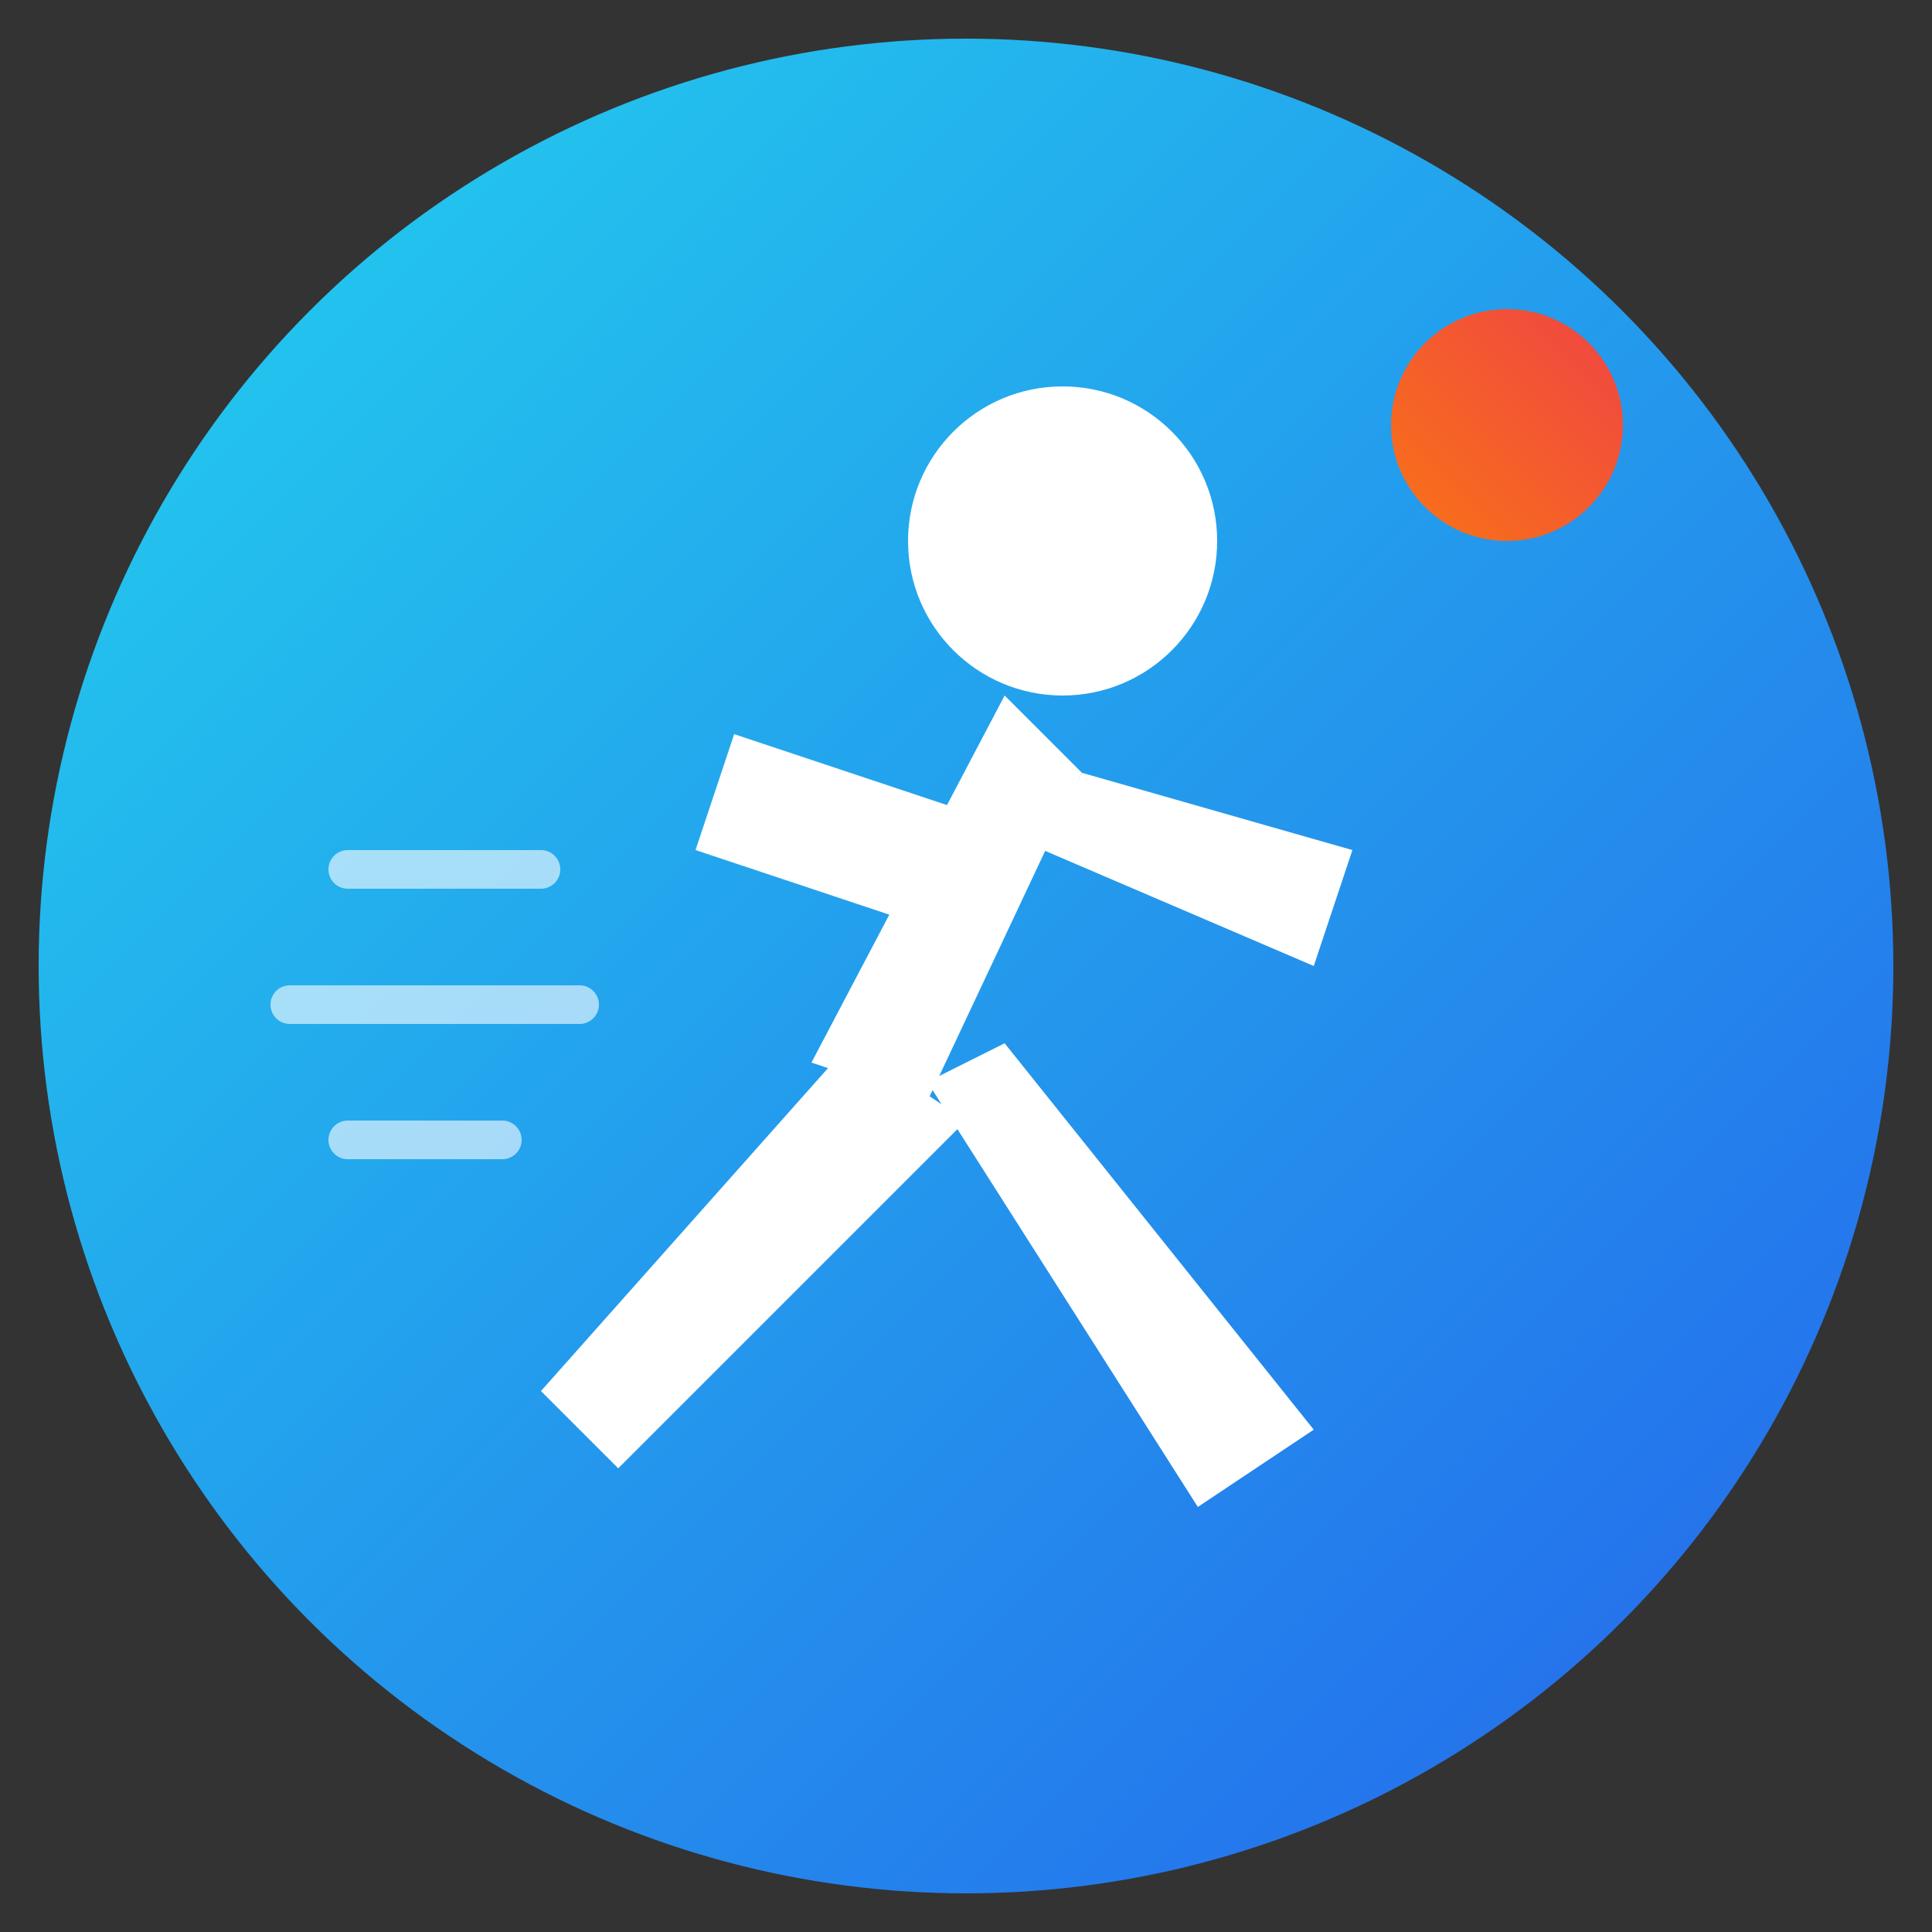 <svg xmlns="http://www.w3.org/2000/svg" viewBox="0 0 100 100">
  <rect x="0" y="0" width="100" height="100" fill="#333333" stroke="none"/>
  <defs>
    <linearGradient id="velocityGradient" x1="0%" y1="0%" x2="100%" y2="100%">
      <stop offset="0%" style="stop-color:#22d3ee;stop-opacity:1" />
      <stop offset="100%" style="stop-color:#2563eb;stop-opacity:1" />
    </linearGradient>
    <linearGradient id="accentGradient" x1="0%" y1="100%" x2="100%" y2="0%">
      <stop offset="0%" style="stop-color:#f97316;stop-opacity:1" />
      <stop offset="100%" style="stop-color:#ef4444;stop-opacity:1" />
    </linearGradient>
  </defs>
  
  <!-- Background circle -->
  <circle cx="50" cy="50" r="48" fill="url(#velocityGradient)" />
  
  <!-- Stylized runner/athlete silhouette -->
  <g fill="white">
    <!-- Head -->
    <circle cx="55" cy="28" r="8" />
    
    <!-- Body/Torso leaning forward -->
    <path d="M52 36 L42 55 L48 57 L56 40 Z" />
    
    <!-- Front leg (extended) -->
    <path d="M44 54 L28 72 L32 76 L50 58 Z" />
    
    <!-- Back leg (pushing off) -->
    <path d="M48 56 L62 78 L68 74 L52 54 Z" />
    
    <!-- Front arm -->
    <path d="M50 42 L38 38 L36 44 L48 48 Z" />
    
    <!-- Back arm -->
    <path d="M54 44 L68 50 L70 44 L56 40 Z" />
  </g>
  
  <!-- Speed lines -->
  <g stroke="white" stroke-width="2" stroke-linecap="round" opacity="0.6">
    <line x1="18" y1="45" x2="28" y2="45" />
    <line x1="15" y1="52" x2="30" y2="52" />
    <line x1="18" y1="59" x2="26" y2="59" />
  </g>
  
  <!-- Accent dot -->
  <circle cx="78" cy="22" r="6" fill="url(#accentGradient)" />
</svg>


